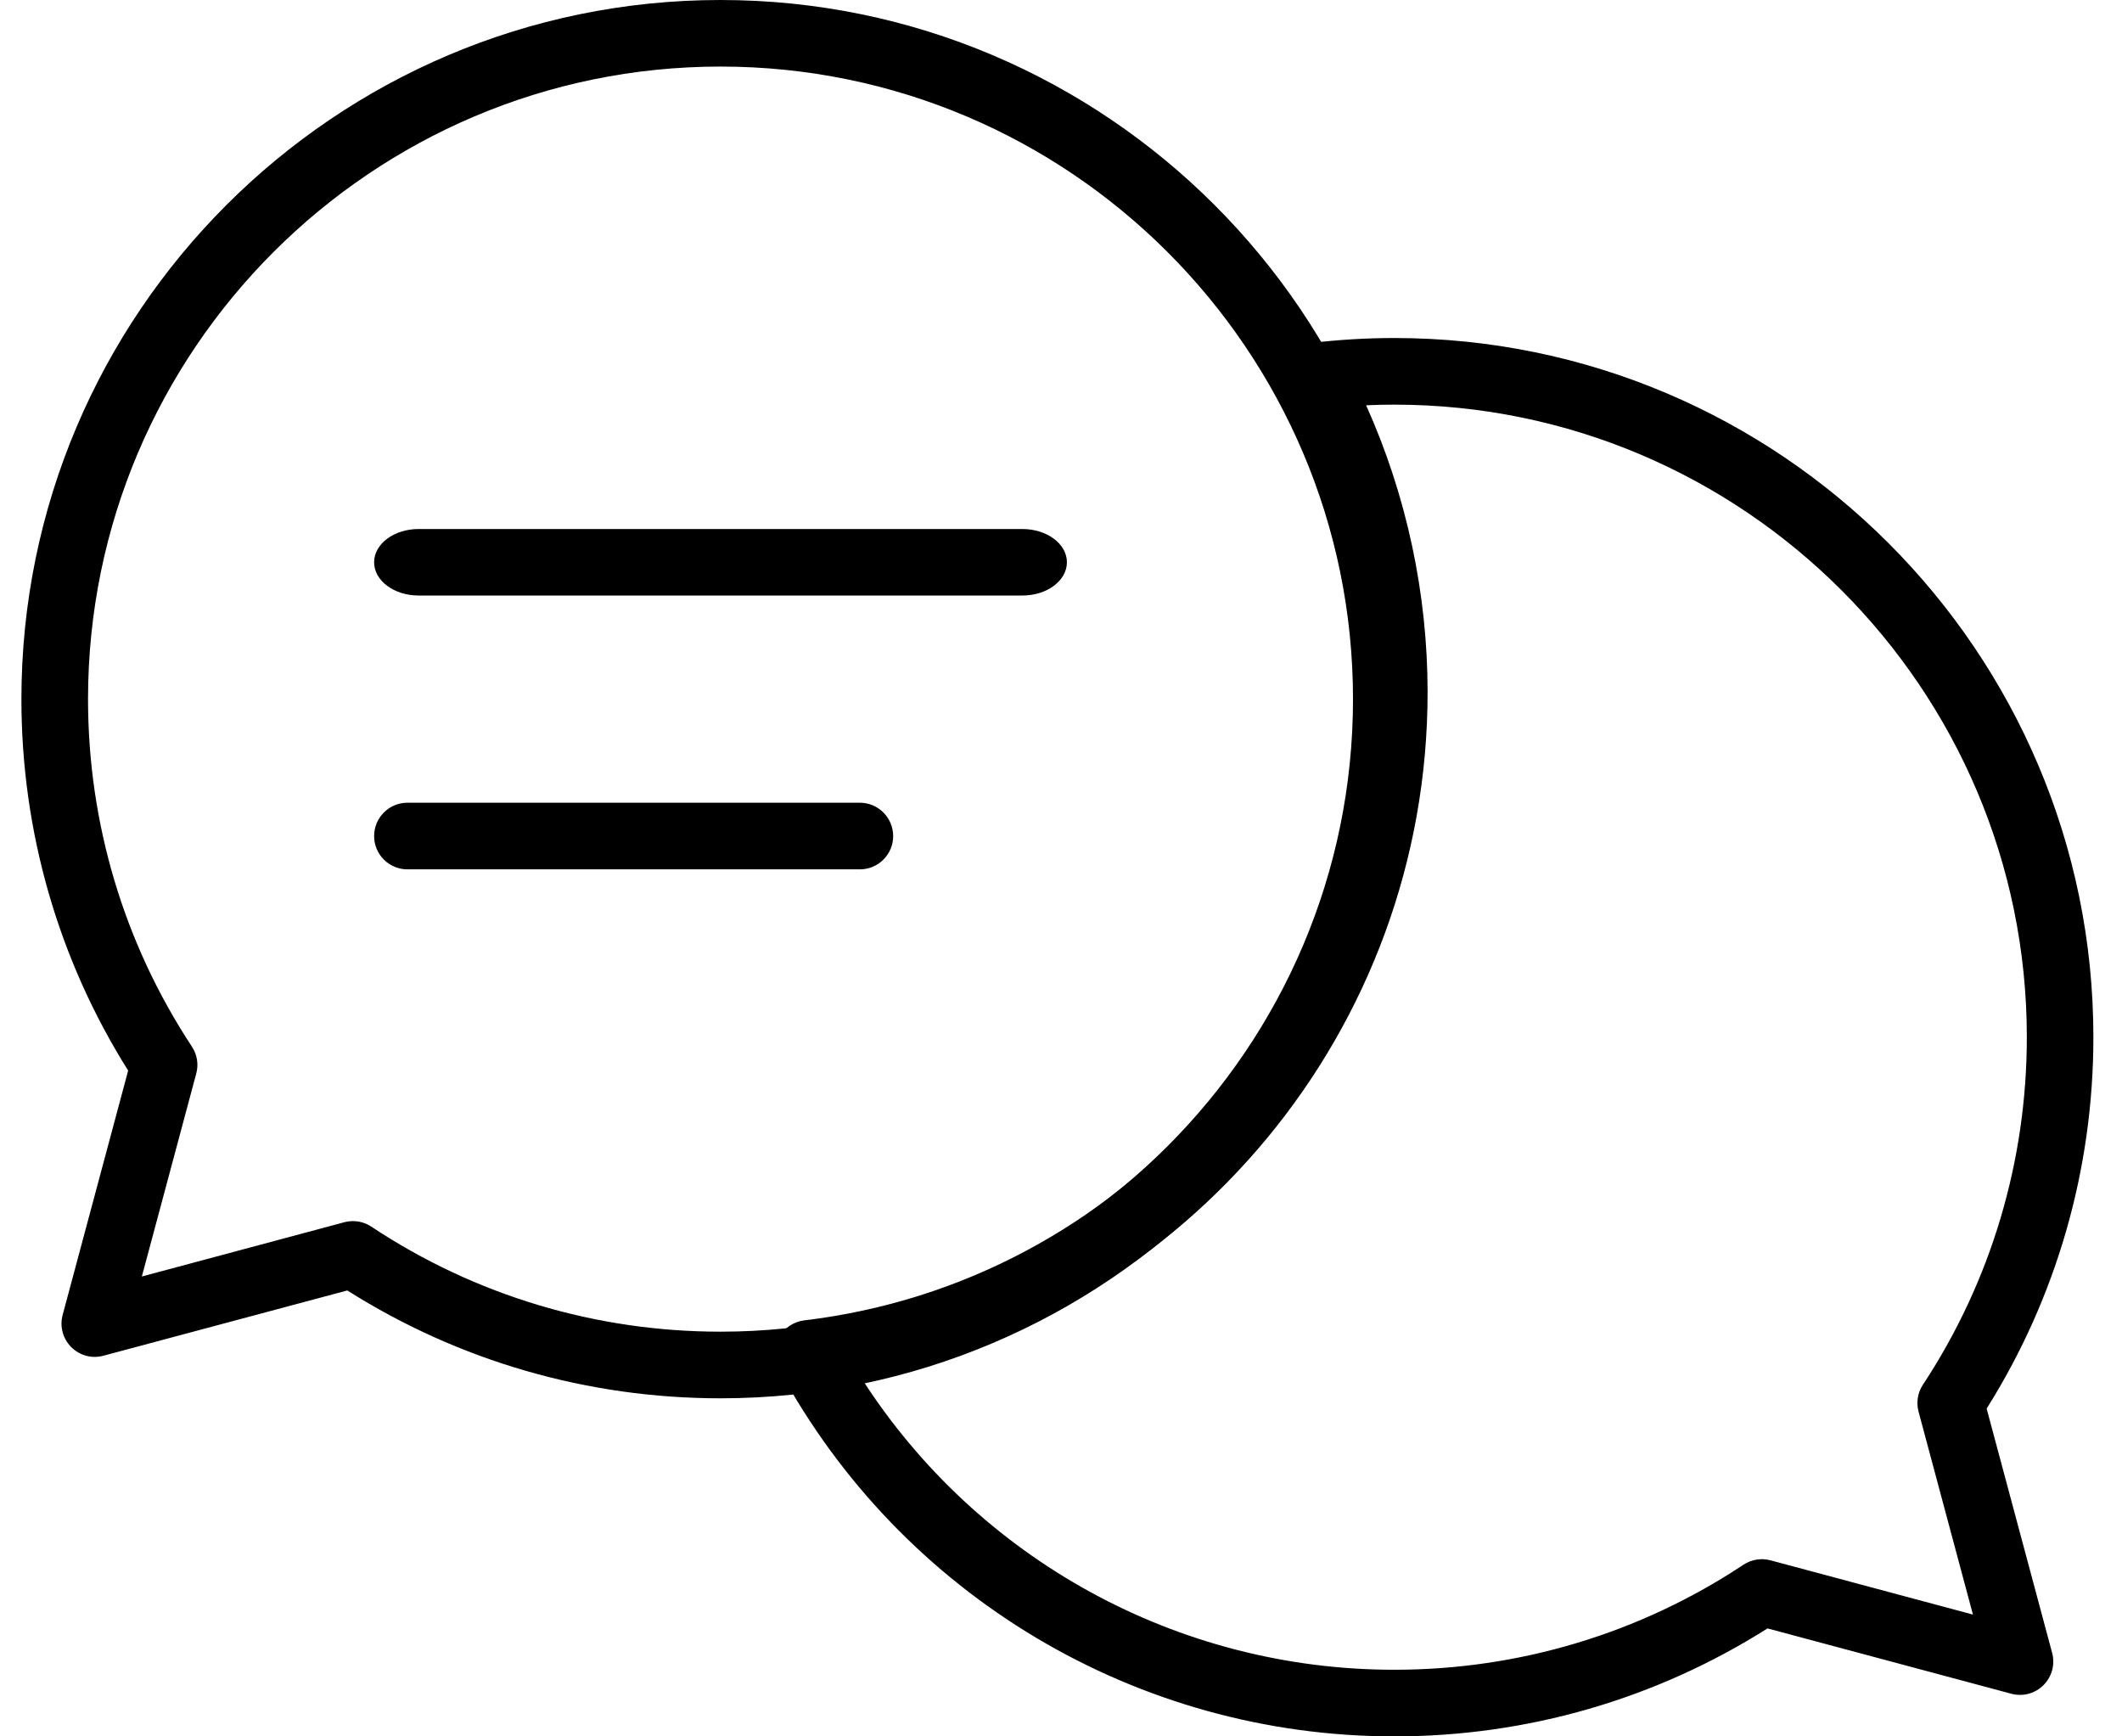 <svg width="33" height="27" viewBox="0 0 33 27" fill="none" xmlns="http://www.w3.org/2000/svg">
<path d="M13.372 13.518H6.336C6.05 13.518 5.818 13.286 5.818 13.001C5.818 12.714 6.05 12.482 6.336 12.482H13.372C13.658 12.482 13.89 12.715 13.89 13.001C13.89 13.286 13.658 13.518 13.372 13.518Z" fill="black"/>
<path d="M15.9 9.26H6.509C6.128 9.26 5.818 9.029 5.818 8.743C5.818 8.457 6.128 8.226 6.509 8.226H15.901C16.283 8.226 16.592 8.458 16.592 8.743C16.592 9.029 16.282 9.26 15.901 9.26H15.9Z" fill="black"/>
<path d="M11.205 21.743C9.138 21.743 7.137 21.164 5.401 20.066L1.608 21.081C1.429 21.13 1.239 21.078 1.108 20.947C0.978 20.817 0.926 20.626 0.974 20.448L1.993 16.647C0.906 14.918 0.333 12.926 0.333 10.872C0.333 4.877 5.21 0 11.205 0C17.199 0 22.076 4.877 22.076 10.872C22.076 16.866 17.199 21.743 11.205 21.743L11.205 21.743ZM5.489 18.988C5.59 18.988 5.689 19.017 5.775 19.074C7.386 20.143 9.264 20.707 11.205 20.707C16.628 20.707 21.041 16.295 21.041 10.871C21.041 5.448 16.628 1.035 11.205 1.035C5.781 1.035 1.369 5.448 1.369 10.871C1.369 12.801 1.927 14.669 2.984 16.274C3.066 16.398 3.091 16.55 3.052 16.693L2.206 19.849L5.355 19.005C5.399 18.994 5.444 18.988 5.489 18.988L5.489 18.988Z" fill="black"/>
<path d="M21.683 27C17.684 27 14.017 24.812 12.114 21.291C12.033 21.14 12.031 20.959 12.11 20.807C12.189 20.654 12.338 20.551 12.508 20.531C17.444 19.942 21.166 15.744 21.166 10.765C21.166 9.135 20.759 7.52 19.988 6.094C19.907 5.944 19.905 5.762 19.984 5.61C20.063 5.458 20.212 5.354 20.382 5.334C20.815 5.282 21.253 5.256 21.683 5.256C27.678 5.256 32.555 10.133 32.555 16.128C32.555 18.182 31.982 20.174 30.895 21.903L31.914 25.703C31.962 25.882 31.91 26.072 31.779 26.203C31.649 26.334 31.458 26.385 31.279 26.337L27.487 25.321C25.751 26.42 23.75 27 21.683 27L21.683 27ZM13.402 21.439C15.205 24.248 18.314 25.964 21.683 25.964C23.624 25.964 25.502 25.399 27.113 24.331C27.237 24.249 27.39 24.224 27.533 24.262L30.682 25.106L29.836 21.95C29.798 21.807 29.822 21.655 29.904 21.532C30.961 19.927 31.52 18.058 31.52 16.128C31.52 10.704 27.107 6.292 21.684 6.292C21.538 6.292 21.392 6.295 21.245 6.302C21.872 7.697 22.201 9.225 22.201 10.765C22.201 16.005 18.47 20.463 13.402 21.438L13.402 21.439Z" fill="black"/>
</svg>
